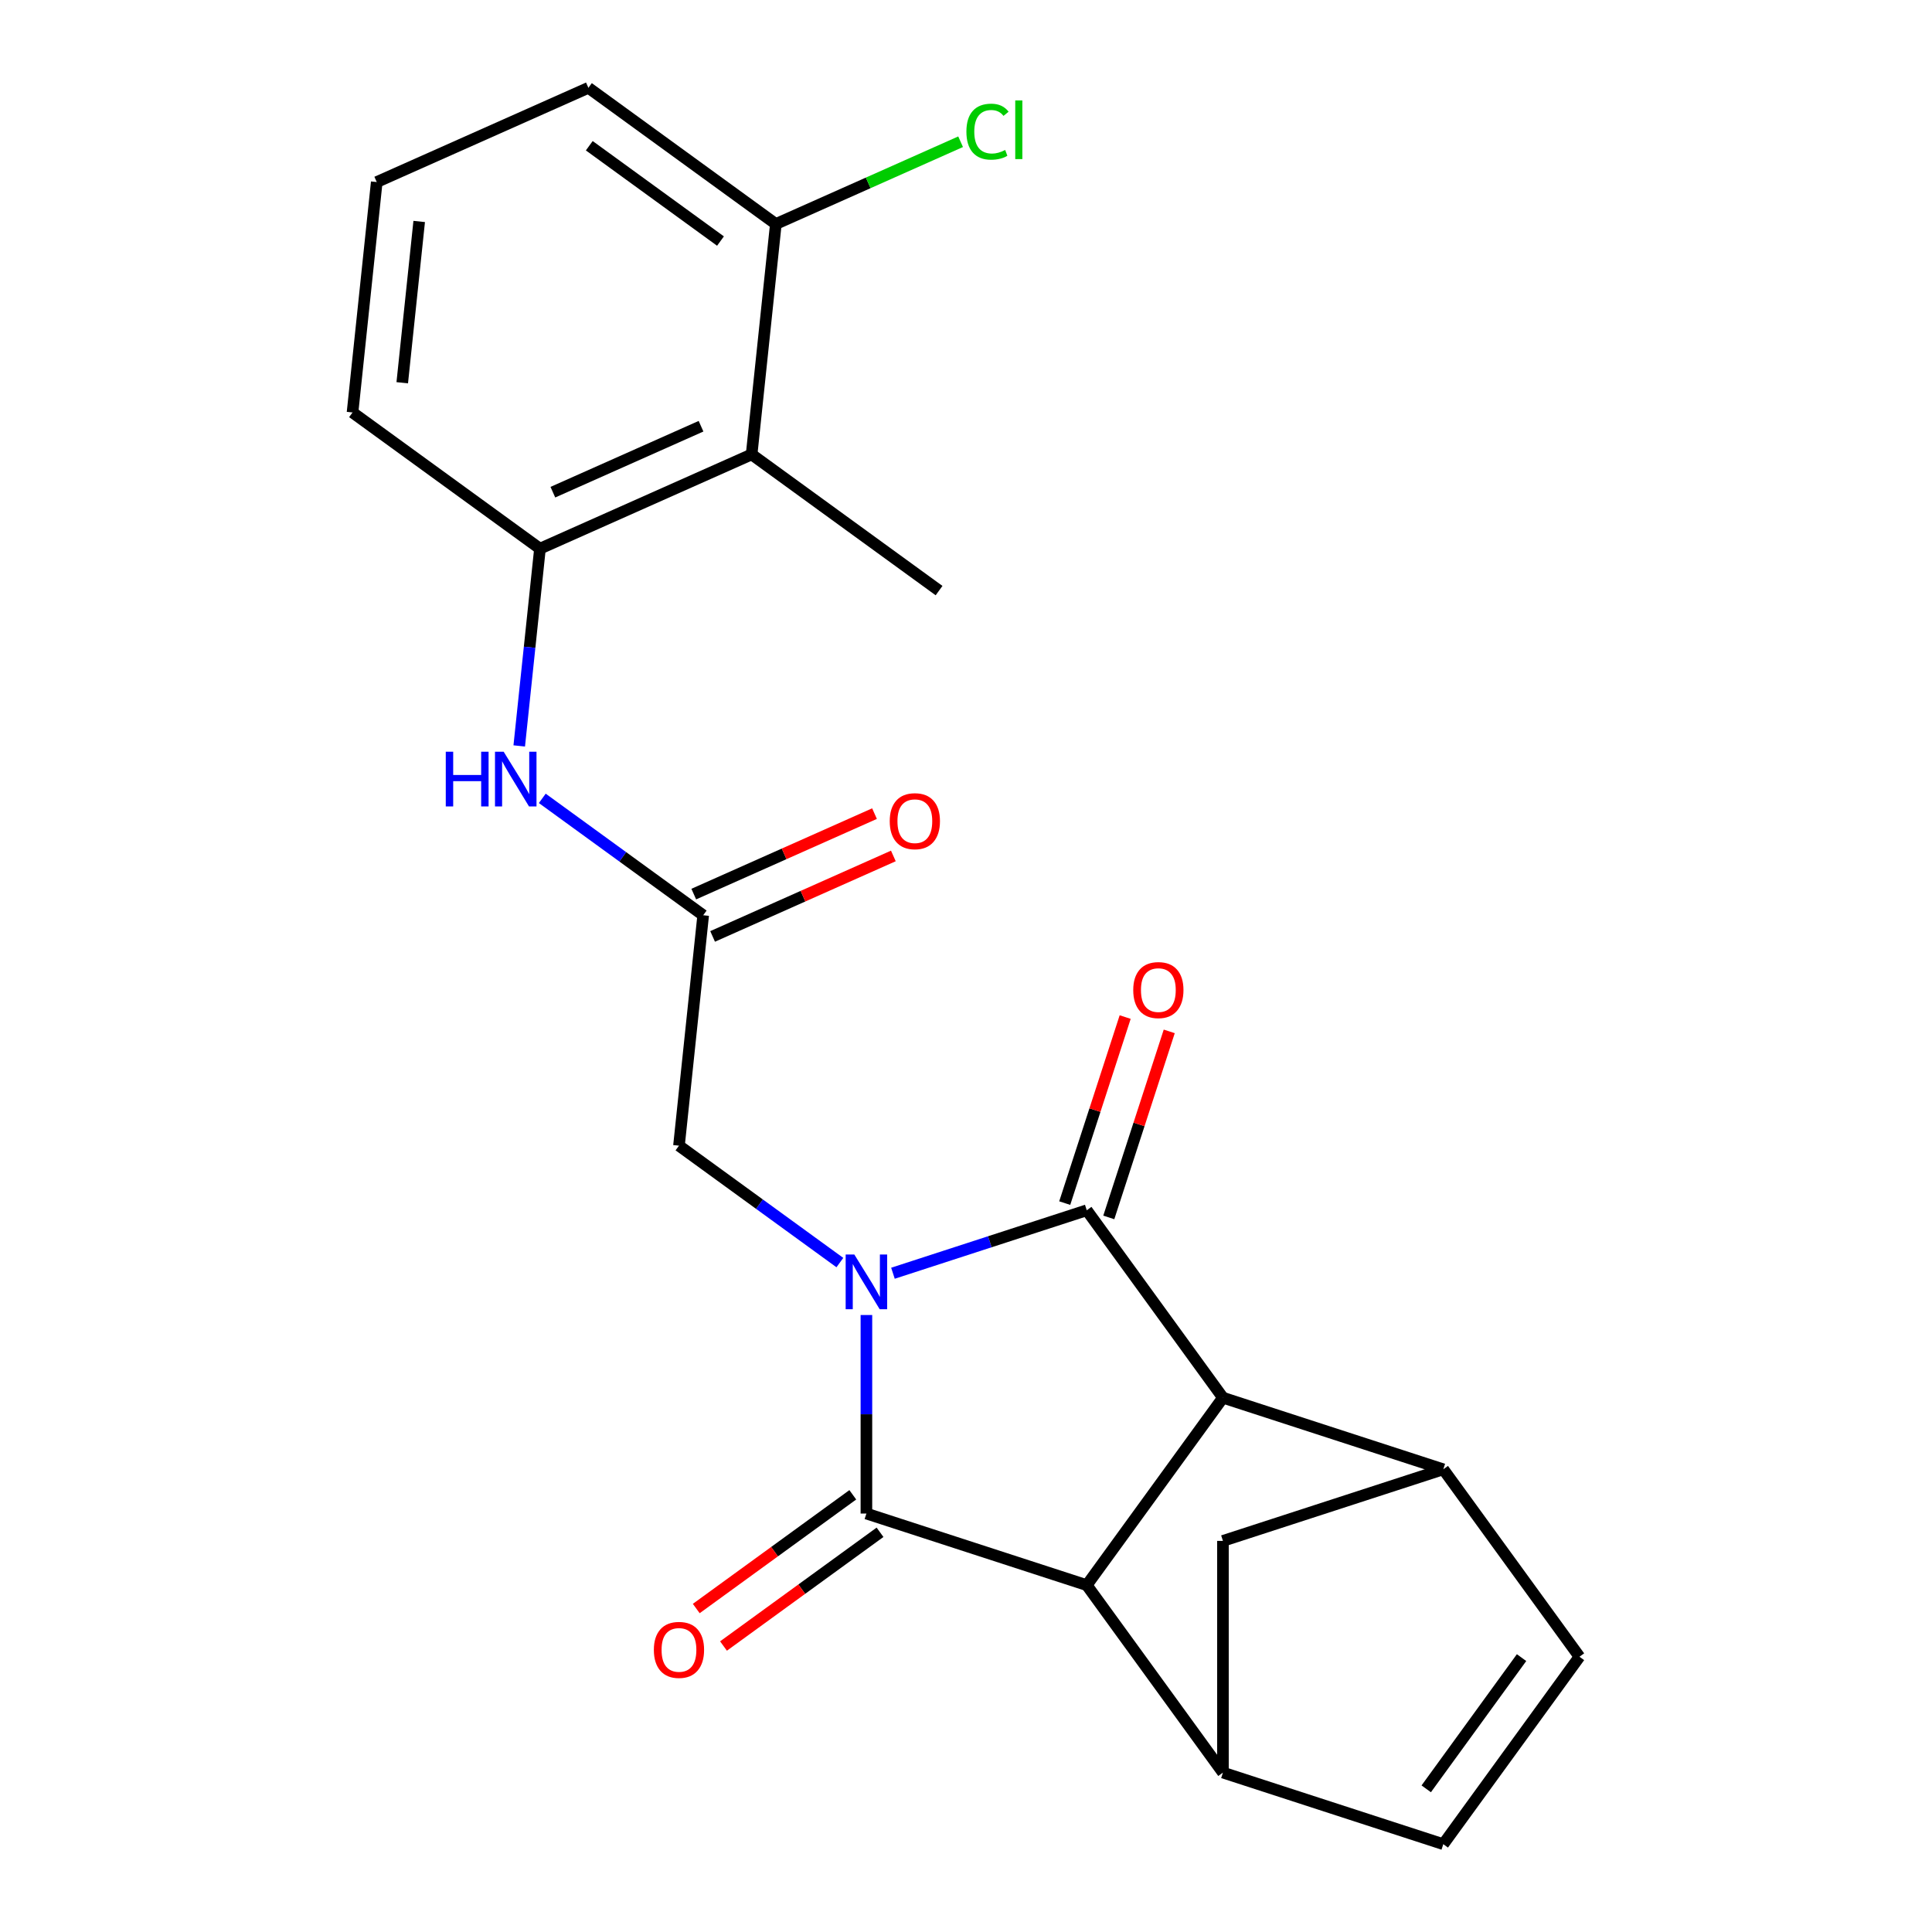 <?xml version='1.0' encoding='iso-8859-1'?>
<svg version='1.1' baseProfile='full'
              xmlns='http://www.w3.org/2000/svg'
                      xmlns:rdkit='http://www.rdkit.org/xml'
                      xmlns:xlink='http://www.w3.org/1999/xlink'
                  xml:space='preserve'
width='1000px' height='1000px' viewBox='0 0 1000 1000'>
<!-- END OF HEADER -->
<rect style='opacity:1.0;fill:#FFFFFF;stroke:none' width='1000' height='1000' x='0' y='0'> </rect>
<path class='bond-0' d='M 448.452,680.648 L 448.452,732.029' style='fill:none;fill-rule:evenodd;stroke:#0000FF;stroke-width:6px;stroke-linecap:butt;stroke-linejoin:miter;stroke-opacity:1' />
<path class='bond-0' d='M 448.452,732.029 L 448.452,783.411' style='fill:none;fill-rule:evenodd;stroke:#000000;stroke-width:6px;stroke-linecap:butt;stroke-linejoin:miter;stroke-opacity:1' />
<path class='bond-1' d='M 462.19,659.026 L 512.347,642.729' style='fill:none;fill-rule:evenodd;stroke:#0000FF;stroke-width:6px;stroke-linecap:butt;stroke-linejoin:miter;stroke-opacity:1' />
<path class='bond-1' d='M 512.347,642.729 L 562.505,626.432' style='fill:none;fill-rule:evenodd;stroke:#000000;stroke-width:6px;stroke-linecap:butt;stroke-linejoin:miter;stroke-opacity:1' />
<path class='bond-6' d='M 434.714,653.508 L 393.074,623.255' style='fill:none;fill-rule:evenodd;stroke:#0000FF;stroke-width:6px;stroke-linecap:butt;stroke-linejoin:miter;stroke-opacity:1' />
<path class='bond-6' d='M 393.074,623.255 L 351.434,593.001' style='fill:none;fill-rule:evenodd;stroke:#000000;stroke-width:6px;stroke-linecap:butt;stroke-linejoin:miter;stroke-opacity:1' />
<path class='bond-2' d='M 448.452,783.411 L 562.505,820.469' style='fill:none;fill-rule:evenodd;stroke:#000000;stroke-width:6px;stroke-linecap:butt;stroke-linejoin:miter;stroke-opacity:1' />
<path class='bond-14' d='M 441.404,773.709 L 400.893,803.142' style='fill:none;fill-rule:evenodd;stroke:#000000;stroke-width:6px;stroke-linecap:butt;stroke-linejoin:miter;stroke-opacity:1' />
<path class='bond-14' d='M 400.893,803.142 L 360.383,832.574' style='fill:none;fill-rule:evenodd;stroke:#FF0000;stroke-width:6px;stroke-linecap:butt;stroke-linejoin:miter;stroke-opacity:1' />
<path class='bond-14' d='M 455.501,793.113 L 414.991,822.546' style='fill:none;fill-rule:evenodd;stroke:#000000;stroke-width:6px;stroke-linecap:butt;stroke-linejoin:miter;stroke-opacity:1' />
<path class='bond-14' d='M 414.991,822.546 L 374.481,851.978' style='fill:none;fill-rule:evenodd;stroke:#FF0000;stroke-width:6px;stroke-linecap:butt;stroke-linejoin:miter;stroke-opacity:1' />
<path class='bond-3' d='M 562.505,626.432 L 632.993,723.45' style='fill:none;fill-rule:evenodd;stroke:#000000;stroke-width:6px;stroke-linecap:butt;stroke-linejoin:miter;stroke-opacity:1' />
<path class='bond-15' d='M 573.91,630.138 L 589.554,581.99' style='fill:none;fill-rule:evenodd;stroke:#000000;stroke-width:6px;stroke-linecap:butt;stroke-linejoin:miter;stroke-opacity:1' />
<path class='bond-15' d='M 589.554,581.99 L 605.198,533.843' style='fill:none;fill-rule:evenodd;stroke:#FF0000;stroke-width:6px;stroke-linecap:butt;stroke-linejoin:miter;stroke-opacity:1' />
<path class='bond-15' d='M 551.099,622.726 L 566.743,574.579' style='fill:none;fill-rule:evenodd;stroke:#000000;stroke-width:6px;stroke-linecap:butt;stroke-linejoin:miter;stroke-opacity:1' />
<path class='bond-15' d='M 566.743,574.579 L 582.387,526.432' style='fill:none;fill-rule:evenodd;stroke:#FF0000;stroke-width:6px;stroke-linecap:butt;stroke-linejoin:miter;stroke-opacity:1' />
<path class='bond-4' d='M 562.505,820.469 L 632.993,917.488' style='fill:none;fill-rule:evenodd;stroke:#000000;stroke-width:6px;stroke-linecap:butt;stroke-linejoin:miter;stroke-opacity:1' />
<path class='bond-23' d='M 562.505,820.469 L 632.993,723.45' style='fill:none;fill-rule:evenodd;stroke:#000000;stroke-width:6px;stroke-linecap:butt;stroke-linejoin:miter;stroke-opacity:1' />
<path class='bond-5' d='M 632.993,723.45 L 747.045,760.508' style='fill:none;fill-rule:evenodd;stroke:#000000;stroke-width:6px;stroke-linecap:butt;stroke-linejoin:miter;stroke-opacity:1' />
<path class='bond-8' d='M 632.993,917.488 L 747.045,954.545' style='fill:none;fill-rule:evenodd;stroke:#000000;stroke-width:6px;stroke-linecap:butt;stroke-linejoin:miter;stroke-opacity:1' />
<path class='bond-24' d='M 632.993,917.488 L 632.993,797.566' style='fill:none;fill-rule:evenodd;stroke:#000000;stroke-width:6px;stroke-linecap:butt;stroke-linejoin:miter;stroke-opacity:1' />
<path class='bond-7' d='M 747.045,760.508 L 817.533,857.527' style='fill:none;fill-rule:evenodd;stroke:#000000;stroke-width:6px;stroke-linecap:butt;stroke-linejoin:miter;stroke-opacity:1' />
<path class='bond-13' d='M 747.045,760.508 L 632.993,797.566' style='fill:none;fill-rule:evenodd;stroke:#000000;stroke-width:6px;stroke-linecap:butt;stroke-linejoin:miter;stroke-opacity:1' />
<path class='bond-9' d='M 351.434,593.001 L 363.969,473.737' style='fill:none;fill-rule:evenodd;stroke:#000000;stroke-width:6px;stroke-linecap:butt;stroke-linejoin:miter;stroke-opacity:1' />
<path class='bond-25' d='M 817.533,857.527 L 747.045,954.545' style='fill:none;fill-rule:evenodd;stroke:#000000;stroke-width:6px;stroke-linecap:butt;stroke-linejoin:miter;stroke-opacity:1' />
<path class='bond-25' d='M 787.556,857.982 L 738.214,925.895' style='fill:none;fill-rule:evenodd;stroke:#000000;stroke-width:6px;stroke-linecap:butt;stroke-linejoin:miter;stroke-opacity:1' />
<path class='bond-12' d='M 363.969,473.737 L 322.329,443.483' style='fill:none;fill-rule:evenodd;stroke:#000000;stroke-width:6px;stroke-linecap:butt;stroke-linejoin:miter;stroke-opacity:1' />
<path class='bond-12' d='M 322.329,443.483 L 280.688,413.23' style='fill:none;fill-rule:evenodd;stroke:#0000FF;stroke-width:6px;stroke-linecap:butt;stroke-linejoin:miter;stroke-opacity:1' />
<path class='bond-17' d='M 368.847,484.692 L 415.624,463.865' style='fill:none;fill-rule:evenodd;stroke:#000000;stroke-width:6px;stroke-linecap:butt;stroke-linejoin:miter;stroke-opacity:1' />
<path class='bond-17' d='M 415.624,463.865 L 462.402,443.038' style='fill:none;fill-rule:evenodd;stroke:#FF0000;stroke-width:6px;stroke-linecap:butt;stroke-linejoin:miter;stroke-opacity:1' />
<path class='bond-17' d='M 359.091,462.781 L 405.869,441.954' style='fill:none;fill-rule:evenodd;stroke:#000000;stroke-width:6px;stroke-linecap:butt;stroke-linejoin:miter;stroke-opacity:1' />
<path class='bond-17' d='M 405.869,441.954 L 452.647,421.128' style='fill:none;fill-rule:evenodd;stroke:#FF0000;stroke-width:6px;stroke-linecap:butt;stroke-linejoin:miter;stroke-opacity:1' />
<path class='bond-10' d='M 389.039,235.207 L 279.486,283.984' style='fill:none;fill-rule:evenodd;stroke:#000000;stroke-width:6px;stroke-linecap:butt;stroke-linejoin:miter;stroke-opacity:1' />
<path class='bond-10' d='M 362.851,220.613 L 286.163,254.757' style='fill:none;fill-rule:evenodd;stroke:#000000;stroke-width:6px;stroke-linecap:butt;stroke-linejoin:miter;stroke-opacity:1' />
<path class='bond-16' d='M 389.039,235.207 L 401.575,115.943' style='fill:none;fill-rule:evenodd;stroke:#000000;stroke-width:6px;stroke-linecap:butt;stroke-linejoin:miter;stroke-opacity:1' />
<path class='bond-20' d='M 389.039,235.207 L 486.058,305.696' style='fill:none;fill-rule:evenodd;stroke:#000000;stroke-width:6px;stroke-linecap:butt;stroke-linejoin:miter;stroke-opacity:1' />
<path class='bond-11' d='M 279.486,283.984 L 274.12,335.037' style='fill:none;fill-rule:evenodd;stroke:#000000;stroke-width:6px;stroke-linecap:butt;stroke-linejoin:miter;stroke-opacity:1' />
<path class='bond-11' d='M 274.12,335.037 L 268.754,386.091' style='fill:none;fill-rule:evenodd;stroke:#0000FF;stroke-width:6px;stroke-linecap:butt;stroke-linejoin:miter;stroke-opacity:1' />
<path class='bond-19' d='M 279.486,283.984 L 182.467,213.496' style='fill:none;fill-rule:evenodd;stroke:#000000;stroke-width:6px;stroke-linecap:butt;stroke-linejoin:miter;stroke-opacity:1' />
<path class='bond-18' d='M 401.575,115.943 L 449.392,94.653' style='fill:none;fill-rule:evenodd;stroke:#000000;stroke-width:6px;stroke-linecap:butt;stroke-linejoin:miter;stroke-opacity:1' />
<path class='bond-18' d='M 449.392,94.653 L 497.21,73.363' style='fill:none;fill-rule:evenodd;stroke:#00CC00;stroke-width:6px;stroke-linecap:butt;stroke-linejoin:miter;stroke-opacity:1' />
<path class='bond-26' d='M 401.575,115.943 L 304.556,45.455' style='fill:none;fill-rule:evenodd;stroke:#000000;stroke-width:6px;stroke-linecap:butt;stroke-linejoin:miter;stroke-opacity:1' />
<path class='bond-26' d='M 372.924,124.773 L 305.011,75.431' style='fill:none;fill-rule:evenodd;stroke:#000000;stroke-width:6px;stroke-linecap:butt;stroke-linejoin:miter;stroke-opacity:1' />
<path class='bond-21' d='M 182.467,213.496 L 195.002,94.231' style='fill:none;fill-rule:evenodd;stroke:#000000;stroke-width:6px;stroke-linecap:butt;stroke-linejoin:miter;stroke-opacity:1' />
<path class='bond-21' d='M 208.2,198.113 L 216.975,114.628' style='fill:none;fill-rule:evenodd;stroke:#000000;stroke-width:6px;stroke-linecap:butt;stroke-linejoin:miter;stroke-opacity:1' />
<path class='bond-22' d='M 195.002,94.231 L 304.556,45.455' style='fill:none;fill-rule:evenodd;stroke:#000000;stroke-width:6px;stroke-linecap:butt;stroke-linejoin:miter;stroke-opacity:1' />
<path  class='atom-0' d='M 442.192 649.33
L 451.472 664.33
Q 452.392 665.81, 453.872 668.49
Q 455.352 671.17, 455.432 671.33
L 455.432 649.33
L 459.192 649.33
L 459.192 677.65
L 455.312 677.65
L 445.352 661.25
Q 444.192 659.33, 442.952 657.13
Q 441.752 654.93, 441.392 654.25
L 441.392 677.65
L 437.712 677.65
L 437.712 649.33
L 442.192 649.33
' fill='#0000FF'/>
<path  class='atom-13' d='M 230.73 389.089
L 234.57 389.089
L 234.57 401.129
L 249.05 401.129
L 249.05 389.089
L 252.89 389.089
L 252.89 417.409
L 249.05 417.409
L 249.05 404.329
L 234.57 404.329
L 234.57 417.409
L 230.73 417.409
L 230.73 389.089
' fill='#0000FF'/>
<path  class='atom-13' d='M 260.69 389.089
L 269.97 404.089
Q 270.89 405.569, 272.37 408.249
Q 273.85 410.929, 273.93 411.089
L 273.93 389.089
L 277.69 389.089
L 277.69 417.409
L 273.81 417.409
L 263.85 401.009
Q 262.69 399.089, 261.45 396.889
Q 260.25 394.689, 259.89 394.009
L 259.89 417.409
L 256.21 417.409
L 256.21 389.089
L 260.69 389.089
' fill='#0000FF'/>
<path  class='atom-15' d='M 338.434 853.979
Q 338.434 847.179, 341.794 843.379
Q 345.154 839.579, 351.434 839.579
Q 357.714 839.579, 361.074 843.379
Q 364.434 847.179, 364.434 853.979
Q 364.434 860.859, 361.034 864.779
Q 357.634 868.659, 351.434 868.659
Q 345.194 868.659, 341.794 864.779
Q 338.434 860.899, 338.434 853.979
M 351.434 865.459
Q 355.754 865.459, 358.074 862.579
Q 360.434 859.659, 360.434 853.979
Q 360.434 848.419, 358.074 845.619
Q 355.754 842.779, 351.434 842.779
Q 347.114 842.779, 344.754 845.579
Q 342.434 848.379, 342.434 853.979
Q 342.434 859.699, 344.754 862.579
Q 347.114 865.459, 351.434 865.459
' fill='#FF0000'/>
<path  class='atom-16' d='M 586.562 512.46
Q 586.562 505.66, 589.922 501.86
Q 593.282 498.06, 599.562 498.06
Q 605.842 498.06, 609.202 501.86
Q 612.562 505.66, 612.562 512.46
Q 612.562 519.34, 609.162 523.26
Q 605.762 527.14, 599.562 527.14
Q 593.322 527.14, 589.922 523.26
Q 586.562 519.38, 586.562 512.46
M 599.562 523.94
Q 603.882 523.94, 606.202 521.06
Q 608.562 518.14, 608.562 512.46
Q 608.562 506.9, 606.202 504.1
Q 603.882 501.26, 599.562 501.26
Q 595.242 501.26, 592.882 504.06
Q 590.562 506.86, 590.562 512.46
Q 590.562 518.18, 592.882 521.06
Q 595.242 523.94, 599.562 523.94
' fill='#FF0000'/>
<path  class='atom-18' d='M 460.523 425.04
Q 460.523 418.24, 463.883 414.44
Q 467.243 410.64, 473.523 410.64
Q 479.803 410.64, 483.163 414.44
Q 486.523 418.24, 486.523 425.04
Q 486.523 431.92, 483.123 435.84
Q 479.723 439.72, 473.523 439.72
Q 467.283 439.72, 463.883 435.84
Q 460.523 431.96, 460.523 425.04
M 473.523 436.52
Q 477.843 436.52, 480.163 433.64
Q 482.523 430.72, 482.523 425.04
Q 482.523 419.48, 480.163 416.68
Q 477.843 413.84, 473.523 413.84
Q 469.203 413.84, 466.843 416.64
Q 464.523 419.44, 464.523 425.04
Q 464.523 430.76, 466.843 433.64
Q 469.203 436.52, 473.523 436.52
' fill='#FF0000'/>
<path  class='atom-19' d='M 500.208 68.146
Q 500.208 61.106, 503.488 57.426
Q 506.808 53.706, 513.088 53.706
Q 518.928 53.706, 522.048 57.826
L 519.408 59.986
Q 517.128 56.986, 513.088 56.986
Q 508.808 56.986, 506.528 59.866
Q 504.288 62.706, 504.288 68.146
Q 504.288 73.746, 506.608 76.626
Q 508.968 79.506, 513.528 79.506
Q 516.648 79.506, 520.288 77.626
L 521.408 80.626
Q 519.928 81.586, 517.688 82.146
Q 515.448 82.706, 512.968 82.706
Q 506.808 82.706, 503.488 78.946
Q 500.208 75.186, 500.208 68.146
' fill='#00CC00'/>
<path  class='atom-19' d='M 525.488 51.986
L 529.168 51.986
L 529.168 82.346
L 525.488 82.346
L 525.488 51.986
' fill='#00CC00'/>
</svg>
